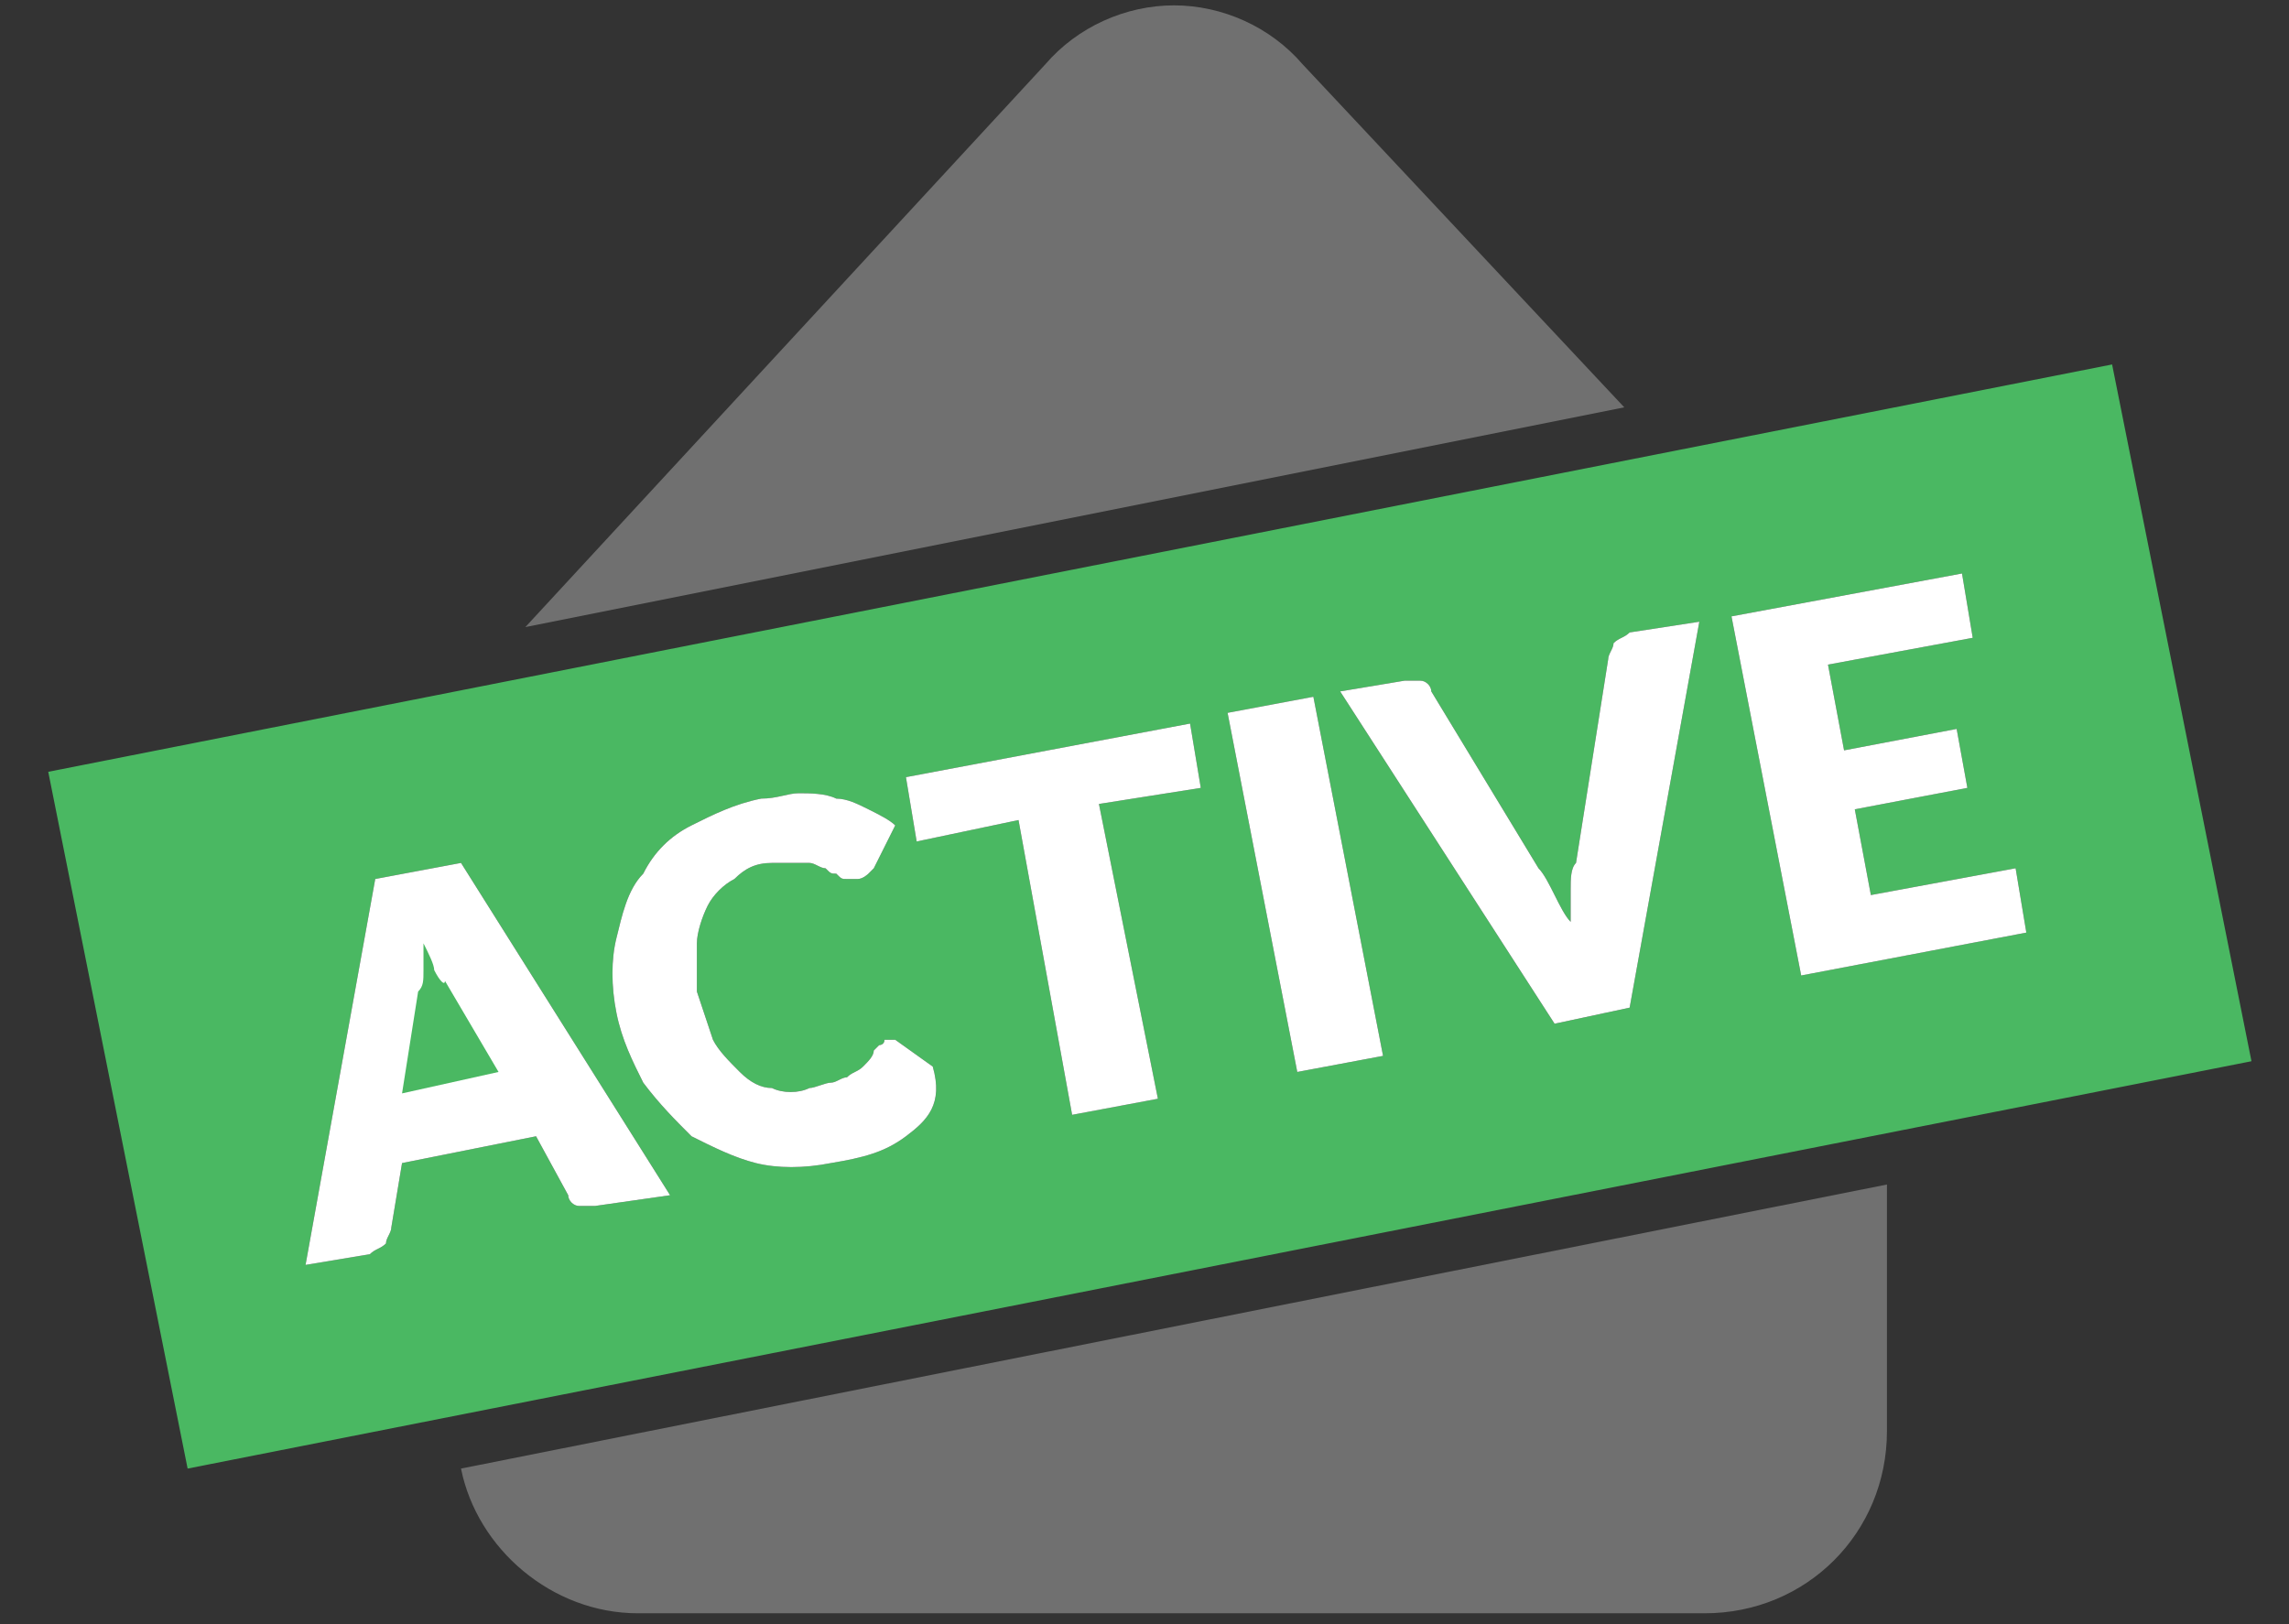 <?xml version="1.0" encoding="utf-8"?>
<!-- Generator: Adobe Illustrator 21.0.0, SVG Export Plug-In . SVG Version: 6.00 Build 0)  -->
<svg version="1.1" id="Chat:_solid_white_copy" xmlns="http://www.w3.org/2000/svg" xmlns:xlink="http://www.w3.org/1999/xlink"
	 x="0px" y="0px" viewBox="0 0 42.7 30.3" style="enable-background:new 0 0 42.7 30.3;" xml:space="preserve">
<rect x="0" y="0" width="42.7" height="30.3" fill="#333333" stroke="none"/>
<style type="text/css">
	.st0{opacity:0.3;}
	.st1{fill:#FFFFFF;}
	.st2{fill:#4AB862;}
</style>
<g class="st0">
	<g>
		<path class="st1" d="M30.3,7.6l-6-6.4c-0.6-0.7-1.5-1.1-2.4-1.1c-0.9,0-1.8,0.4-2.4,1.1L9.8,11.7L30.3,7.6z"/>
	</g>
	<g>
		<path class="st1" d="M8.6,27.4c0.3,1.5,1.7,2.7,3.3,2.7h6.1h3.4h0.9h3.4h6.1c1.9,0,3.4-1.5,3.4-3.4v-4.6L8.6,27.4z"/>
	</g>
</g>
<g>
	<g>
		<path class="st2" d="M8.1,18.1C8.1,18,8,17.8,7.9,17.6c0,0.2,0,0.4,0,0.5c0,0.2,0,0.3-0.1,0.4l-0.3,1.9l1.8-0.4l-1-1.7
			C8.3,18.4,8.2,18.3,8.1,18.1z"/>
	</g>
	<g>
		<path class="st2" d="M39.4,6.8L0.9,14.4l2.6,13L42,19.8L39.4,6.8z M11.1,22.5c-0.1,0-0.2,0-0.3,0c-0.1,0-0.2-0.1-0.2-0.2l-0.6-1.1
			l-2.5,0.5l-0.2,1.2c0,0.1-0.1,0.2-0.1,0.3c-0.1,0.1-0.2,0.1-0.3,0.2l-1.2,0.2l1.3-7.2l1.6-0.3l3.9,6.2L11.1,22.5z M16.9,21.2
			c-0.4,0.3-0.8,0.4-1.4,0.5c-0.5,0.1-1,0.1-1.4,0c-0.4-0.1-0.8-0.3-1.2-0.5c-0.3-0.3-0.6-0.6-0.9-1c-0.2-0.4-0.4-0.8-0.5-1.3
			c-0.1-0.5-0.1-1,0-1.4c0.1-0.4,0.2-0.9,0.5-1.2c0.2-0.4,0.5-0.7,0.9-0.9c0.4-0.2,0.8-0.4,1.3-0.5c0.3,0,0.5-0.1,0.7-0.1
			c0.2,0,0.5,0,0.7,0.1c0.2,0,0.4,0.1,0.6,0.2c0.2,0.1,0.4,0.2,0.5,0.3l-0.4,0.8c0,0-0.1,0.1-0.1,0.1c0,0-0.1,0.1-0.2,0.1
			c-0.1,0-0.1,0-0.2,0c-0.1,0-0.1,0-0.2-0.1c-0.1,0-0.1,0-0.2-0.1c-0.1,0-0.2-0.1-0.3-0.1c-0.1,0-0.2,0-0.3,0c-0.1,0-0.3,0-0.4,0
			c-0.3,0-0.5,0.1-0.7,0.3c-0.2,0.1-0.4,0.3-0.5,0.5c-0.1,0.2-0.2,0.5-0.2,0.7c0,0.3,0,0.6,0,0.9c0.1,0.3,0.2,0.6,0.3,0.9
			c0.1,0.2,0.3,0.4,0.5,0.6c0.2,0.2,0.4,0.3,0.6,0.3c0.2,0.1,0.5,0.1,0.7,0c0.1,0,0.3-0.1,0.4-0.1c0.1,0,0.2-0.1,0.3-0.1
			c0.1-0.1,0.2-0.1,0.3-0.2c0.1-0.1,0.2-0.2,0.2-0.3c0,0,0.1-0.1,0.1-0.1c0,0,0.1,0,0.1-0.1c0,0,0.1,0,0.1,0c0,0,0.1,0,0.1,0
			l0.7,0.5C17.6,20.6,17.3,20.9,16.9,21.2z M21.6,20.5L20,20.8L19,15.3l-1.9,0.4l-0.2-1.2l5.3-1l0.2,1.2L20.5,15L21.6,20.5z
			 M24.2,20l-1.3-6.7l1.6-0.3l1.3,6.7L24.2,20z M30.4,18.8L29,19.1l-4-6.2l1.2-0.2c0.1,0,0.2,0,0.3,0c0.1,0,0.2,0.1,0.2,0.2l2,3.3
			c0.1,0.1,0.2,0.3,0.3,0.5c0.1,0.2,0.2,0.4,0.3,0.5c0-0.2,0-0.4,0-0.6c0-0.2,0-0.4,0.1-0.5l0.6-3.8c0-0.1,0.1-0.2,0.1-0.3
			c0.1-0.1,0.2-0.1,0.3-0.2l1.3-0.2L30.4,18.8z M33.6,18.2l-1.3-6.7l4.3-0.8l0.2,1.2l-2.7,0.5l0.3,1.6l2.1-0.4l0.2,1.1l-2.1,0.4
			l0.3,1.6l2.7-0.5l0.2,1.2L33.6,18.2z"/>
	</g>
</g>
<g>
	<g>
		<path class="st1" d="M11.1,22.5c-0.1,0-0.2,0-0.3,0c-0.1,0-0.2-0.1-0.2-0.2l-0.6-1.1l-2.5,0.5l-0.2,1.2c0,0.1-0.1,0.2-0.1,0.3
			c-0.1,0.1-0.2,0.1-0.3,0.2l-1.2,0.2l1.3-7.2l1.6-0.3l3.9,6.2L11.1,22.5z M16.9,21.2c-0.4,0.3-0.8,0.4-1.4,0.5
			c-0.5,0.1-1,0.1-1.4,0c-0.4-0.1-0.8-0.3-1.2-0.5c-0.3-0.3-0.6-0.6-0.9-1c-0.2-0.4-0.4-0.8-0.5-1.3c-0.1-0.5-0.1-1,0-1.4
			c0.1-0.4,0.2-0.9,0.5-1.2c0.2-0.4,0.5-0.7,0.9-0.9c0.4-0.2,0.8-0.4,1.3-0.5c0.3,0,0.5-0.1,0.7-0.1c0.2,0,0.5,0,0.7,0.1
			c0.2,0,0.4,0.1,0.6,0.2c0.2,0.1,0.4,0.2,0.5,0.3l-0.4,0.8c0,0-0.1,0.1-0.1,0.1c0,0-0.1,0.1-0.2,0.1c-0.1,0-0.1,0-0.2,0
			c-0.1,0-0.1,0-0.2-0.1c-0.1,0-0.1,0-0.2-0.1c-0.1,0-0.2-0.1-0.3-0.1c-0.1,0-0.2,0-0.3,0c-0.1,0-0.3,0-0.4,0
			c-0.3,0-0.5,0.1-0.7,0.3c-0.2,0.1-0.4,0.3-0.5,0.5c-0.1,0.2-0.2,0.5-0.2,0.7c0,0.3,0,0.6,0,0.9c0.1,0.3,0.2,0.6,0.3,0.9
			c0.1,0.2,0.3,0.4,0.5,0.6c0.2,0.2,0.4,0.3,0.6,0.3c0.2,0.1,0.5,0.1,0.7,0c0.1,0,0.3-0.1,0.4-0.1c0.1,0,0.2-0.1,0.3-0.1
			c0.1-0.1,0.2-0.1,0.3-0.2c0.1-0.1,0.2-0.2,0.2-0.3c0,0,0.1-0.1,0.1-0.1c0,0,0.1,0,0.1-0.1c0,0,0.1,0,0.1,0c0,0,0.1,0,0.1,0
			l0.7,0.5C17.6,20.6,17.3,20.9,16.9,21.2z M21.6,20.5L20,20.8L19,15.3l-1.9,0.4l-0.2-1.2l5.3-1l0.2,1.2L20.5,15L21.6,20.5z
			 M24.2,20l-1.3-6.7l1.6-0.3l1.3,6.7L24.2,20z M30.4,18.8L29,19.1l-4-6.2l1.2-0.2c0.1,0,0.2,0,0.3,0c0.1,0,0.2,0.1,0.2,0.2l2,3.3
			c0.1,0.1,0.2,0.3,0.3,0.5c0.1,0.2,0.2,0.4,0.3,0.5c0-0.2,0-0.4,0-0.6c0-0.2,0-0.4,0.1-0.5l0.6-3.8c0-0.1,0.1-0.2,0.1-0.3
			c0.1-0.1,0.2-0.1,0.3-0.2l1.3-0.2L30.4,18.8z M33.6,18.2l-1.3-6.7l4.3-0.8l0.2,1.2l-2.7,0.5l0.3,1.6l2.1-0.4l0.2,1.1l-2.1,0.4
			l0.3,1.6l2.7-0.5l0.2,1.2L33.6,18.2z"/>
	</g>
</g>
<g>
	<g>
		<path class="st2" d="M8.1,18.1C8.1,18,8,17.8,7.9,17.6c0,0.2,0,0.4,0,0.5c0,0.2,0,0.3-0.1,0.4l-0.3,1.9l1.8-0.4l-1-1.7
			C8.3,18.4,8.2,18.3,8.1,18.1z"/>
	</g>
</g>
</svg>
